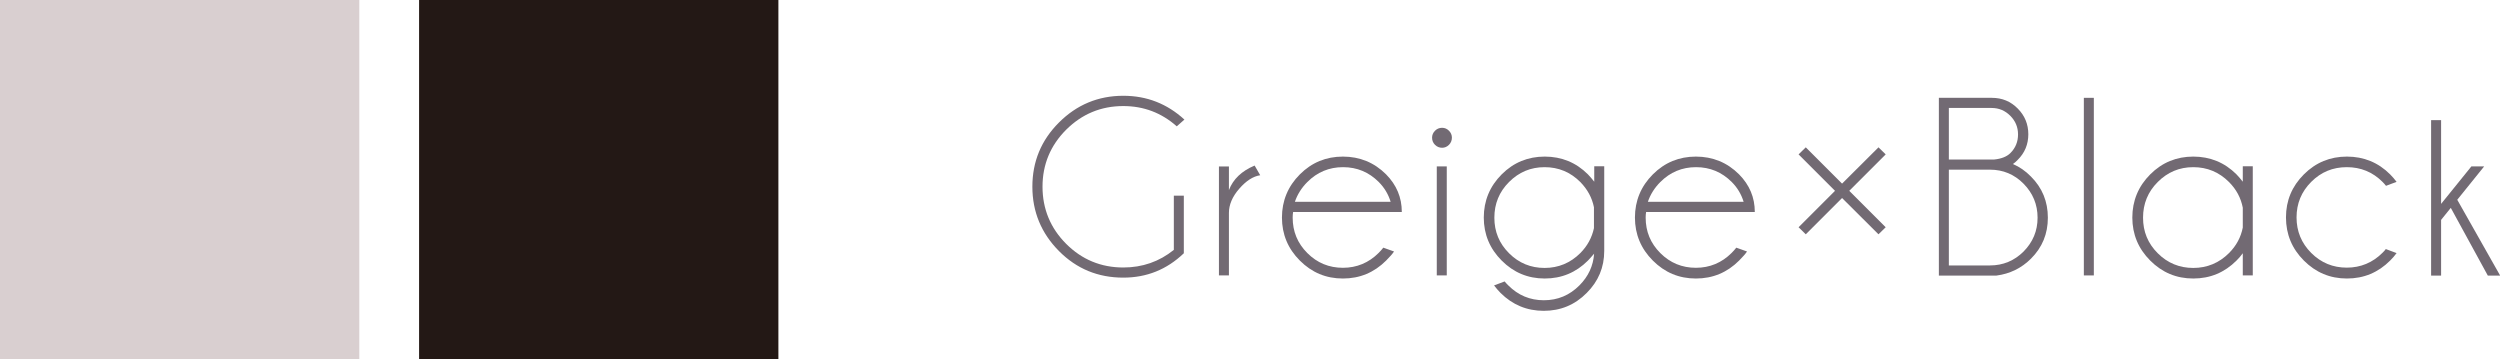 <?xml version="1.0" encoding="UTF-8"?><svg id="_レイヤー_2" xmlns="http://www.w3.org/2000/svg" viewBox="0 0 170.19 24.46"><defs><style>.cls-1{fill:#231815;}.cls-2{fill:#d9cfd0;}.cls-3{fill:#726a73;}</style></defs><g id="_レイヤー_4"><path class="cls-3" d="M80.58,17.25c-1.15,1.1-2.52,1.65-4.11,1.65-1.72,0-3.18-.6-4.38-1.81s-1.81-2.67-1.81-4.38.6-3.16,1.81-4.37,2.67-1.82,4.38-1.82c1.6,0,2.98.54,4.16,1.62l-.52.46c-1.04-.92-2.25-1.38-3.64-1.38-1.52,0-2.81.54-3.89,1.61-1.07,1.07-1.61,2.37-1.61,3.88s.54,2.82,1.61,3.89c1.07,1.07,2.37,1.61,3.89,1.61,1.3,0,2.45-.4,3.44-1.2v-3.69h.68v3.92Z"/><path class="cls-3" d="M85.79,11.93c-.48.07-.96.38-1.43.92s-.7,1.09-.7,1.64v4.26h-.68v-7.42h.68v1.61c.29-.75.87-1.3,1.75-1.67l.38.66Z"/><path class="cls-3" d="M88.03,14.43c-.02.12-.03.25-.03.38,0,.95.33,1.75,1,2.42.67.67,1.48,1,2.42,1s1.76-.34,2.43-1.01c.11-.11.22-.23.32-.36l.73.26c-.09.14-.27.35-.54.62-.81.81-1.79,1.22-2.94,1.22s-2.12-.41-2.93-1.22-1.22-1.79-1.22-2.93.41-2.13,1.22-2.94c.81-.81,1.79-1.21,2.93-1.21s2.13.4,2.94,1.21c.71.72,1.07,1.57,1.07,2.56h-7.41ZM88.16,13.74h6.51c-.16-.52-.43-.97-.81-1.35-.67-.67-1.48-1.01-2.43-1.01s-1.76.34-2.43,1.01c-.4.4-.68.85-.85,1.35Z"/><path class="cls-3" d="M98.64,8.9c.13.13.2.29.2.47,0,.19-.07.36-.2.49-.13.13-.29.2-.47.2s-.35-.07-.48-.2c-.13-.13-.2-.29-.2-.49,0-.18.07-.34.2-.47.13-.13.29-.2.48-.2s.34.07.47.2ZM98.49,11.33v7.42h-.68v-7.42h.68Z"/><path class="cls-3" d="M108.51,17.28c-.13.16-.27.31-.41.46-.81.81-1.79,1.22-2.94,1.22s-2.12-.41-2.93-1.22-1.22-1.79-1.22-2.93.41-2.13,1.22-2.94c.81-.81,1.79-1.21,2.93-1.21s2.13.4,2.94,1.21c.15.16.3.33.43.5v-1.05h.68v5.76c0,1.12-.4,2.07-1.19,2.86-.81.82-1.79,1.22-2.93,1.22s-2.13-.41-2.94-1.22c-.17-.17-.31-.34-.44-.51l.72-.27c.07.09.16.18.25.27.67.67,1.47,1.01,2.42,1.01s1.75-.34,2.42-1.01c.61-.61.94-1.33,1-2.15ZM108.51,14.11c-.13-.65-.44-1.22-.93-1.72-.67-.67-1.48-1.01-2.43-1.01s-1.75.34-2.42,1.01c-.67.67-1,1.48-1,2.43s.33,1.75,1,2.42c.67.67,1.48,1,2.42,1s1.76-.34,2.43-1.01c.48-.48.79-1.05.93-1.7v-1.43Z"/><path class="cls-3" d="M112.06,14.43c-.02.12-.03.25-.03.38,0,.95.33,1.75,1,2.42.67.67,1.48,1,2.42,1s1.76-.34,2.43-1.01c.11-.11.22-.23.32-.36l.73.26c-.09.14-.27.35-.54.62-.81.81-1.79,1.22-2.94,1.22s-2.12-.41-2.93-1.22-1.22-1.79-1.22-2.93.41-2.13,1.22-2.94c.81-.81,1.79-1.21,2.93-1.21s2.13.4,2.94,1.21c.71.72,1.07,1.57,1.07,2.56h-7.41ZM112.19,13.74h6.51c-.16-.52-.43-.97-.81-1.35-.67-.67-1.48-1.01-2.43-1.01s-1.76.34-2.43,1.01c-.4.4-.68.85-.85,1.35Z"/><path class="cls-3" d="M125.4,13.48l-2.47,2.47-.49-.48,2.48-2.48-2.48-2.48.49-.48,2.47,2.47,2.48-2.47.49.48-2.48,2.48,2.48,2.48-.49.48-2.48-2.47Z"/><path class="cls-3" d="M137.04,11.17c.44.19.85.47,1.22.85.77.77,1.15,1.7,1.15,2.8s-.38,2.02-1.15,2.79c-.64.64-1.43,1.03-2.35,1.15h-3.92V6.66h3.61c.69,0,1.28.24,1.76.73.48.48.72,1.07.72,1.75s-.24,1.27-.73,1.75c-.1.11-.21.2-.31.27ZM132.67,7.34v3.52h3.08c.5-.05.87-.2,1.11-.44.35-.35.52-.77.52-1.27s-.18-.92-.53-1.27-.77-.53-1.27-.53h-2.92ZM135.47,18.07c.89,0,1.66-.32,2.29-.95.63-.64.95-1.4.95-2.3s-.32-1.67-.95-2.31c-.63-.64-1.4-.96-2.29-.96h-2.8v6.52h2.8Z"/><path class="cls-3" d="M142.54,6.66v12.09h-.68V6.66h.68Z"/><path class="cls-3" d="M153.36,18.75h-.68v-1.51c-.13.18-.27.34-.43.5-.81.81-1.79,1.22-2.94,1.22s-2.12-.41-2.93-1.22-1.22-1.79-1.22-2.93.41-2.13,1.22-2.94c.81-.81,1.79-1.21,2.93-1.21s2.13.4,2.94,1.21c.15.16.3.33.43.5v-1.05h.68v7.42ZM152.68,15.48v-1.34c-.13-.67-.44-1.25-.94-1.75-.67-.67-1.48-1.01-2.43-1.01s-1.75.34-2.42,1.01c-.67.67-1,1.48-1,2.43s.33,1.75,1,2.42c.67.67,1.48,1,2.42,1s1.76-.34,2.43-1.01c.5-.5.81-1.08.94-1.74Z"/><path class="cls-3" d="M162.43,16.96l.72.27c-.13.18-.28.35-.44.51-.81.81-1.79,1.22-2.94,1.22s-2.12-.41-2.93-1.22-1.22-1.79-1.22-2.94.41-2.12,1.22-2.93c.81-.81,1.79-1.21,2.93-1.21s2.13.4,2.94,1.21c.17.17.31.34.44.51l-.72.27c-.07-.09-.15-.18-.24-.27-.67-.67-1.48-1-2.43-1s-1.75.33-2.42,1c-.67.67-1,1.48-1,2.42s.33,1.75,1,2.42c.67.67,1.48,1,2.42,1s1.76-.34,2.43-1.01c.09-.09.17-.17.24-.27Z"/><path class="cls-3" d="M169.11,11.33l-1.83,2.27,2.92,5.16h-.84l-2.52-4.61-.66.82v3.79h-.68v-10.58h.68v5.7l2.06-2.55h.87Z"/><rect class="cls-2" width="24.46" height="24.46"/><rect class="cls-1" x="28.53" width="24.46" height="24.46"/></g></svg>